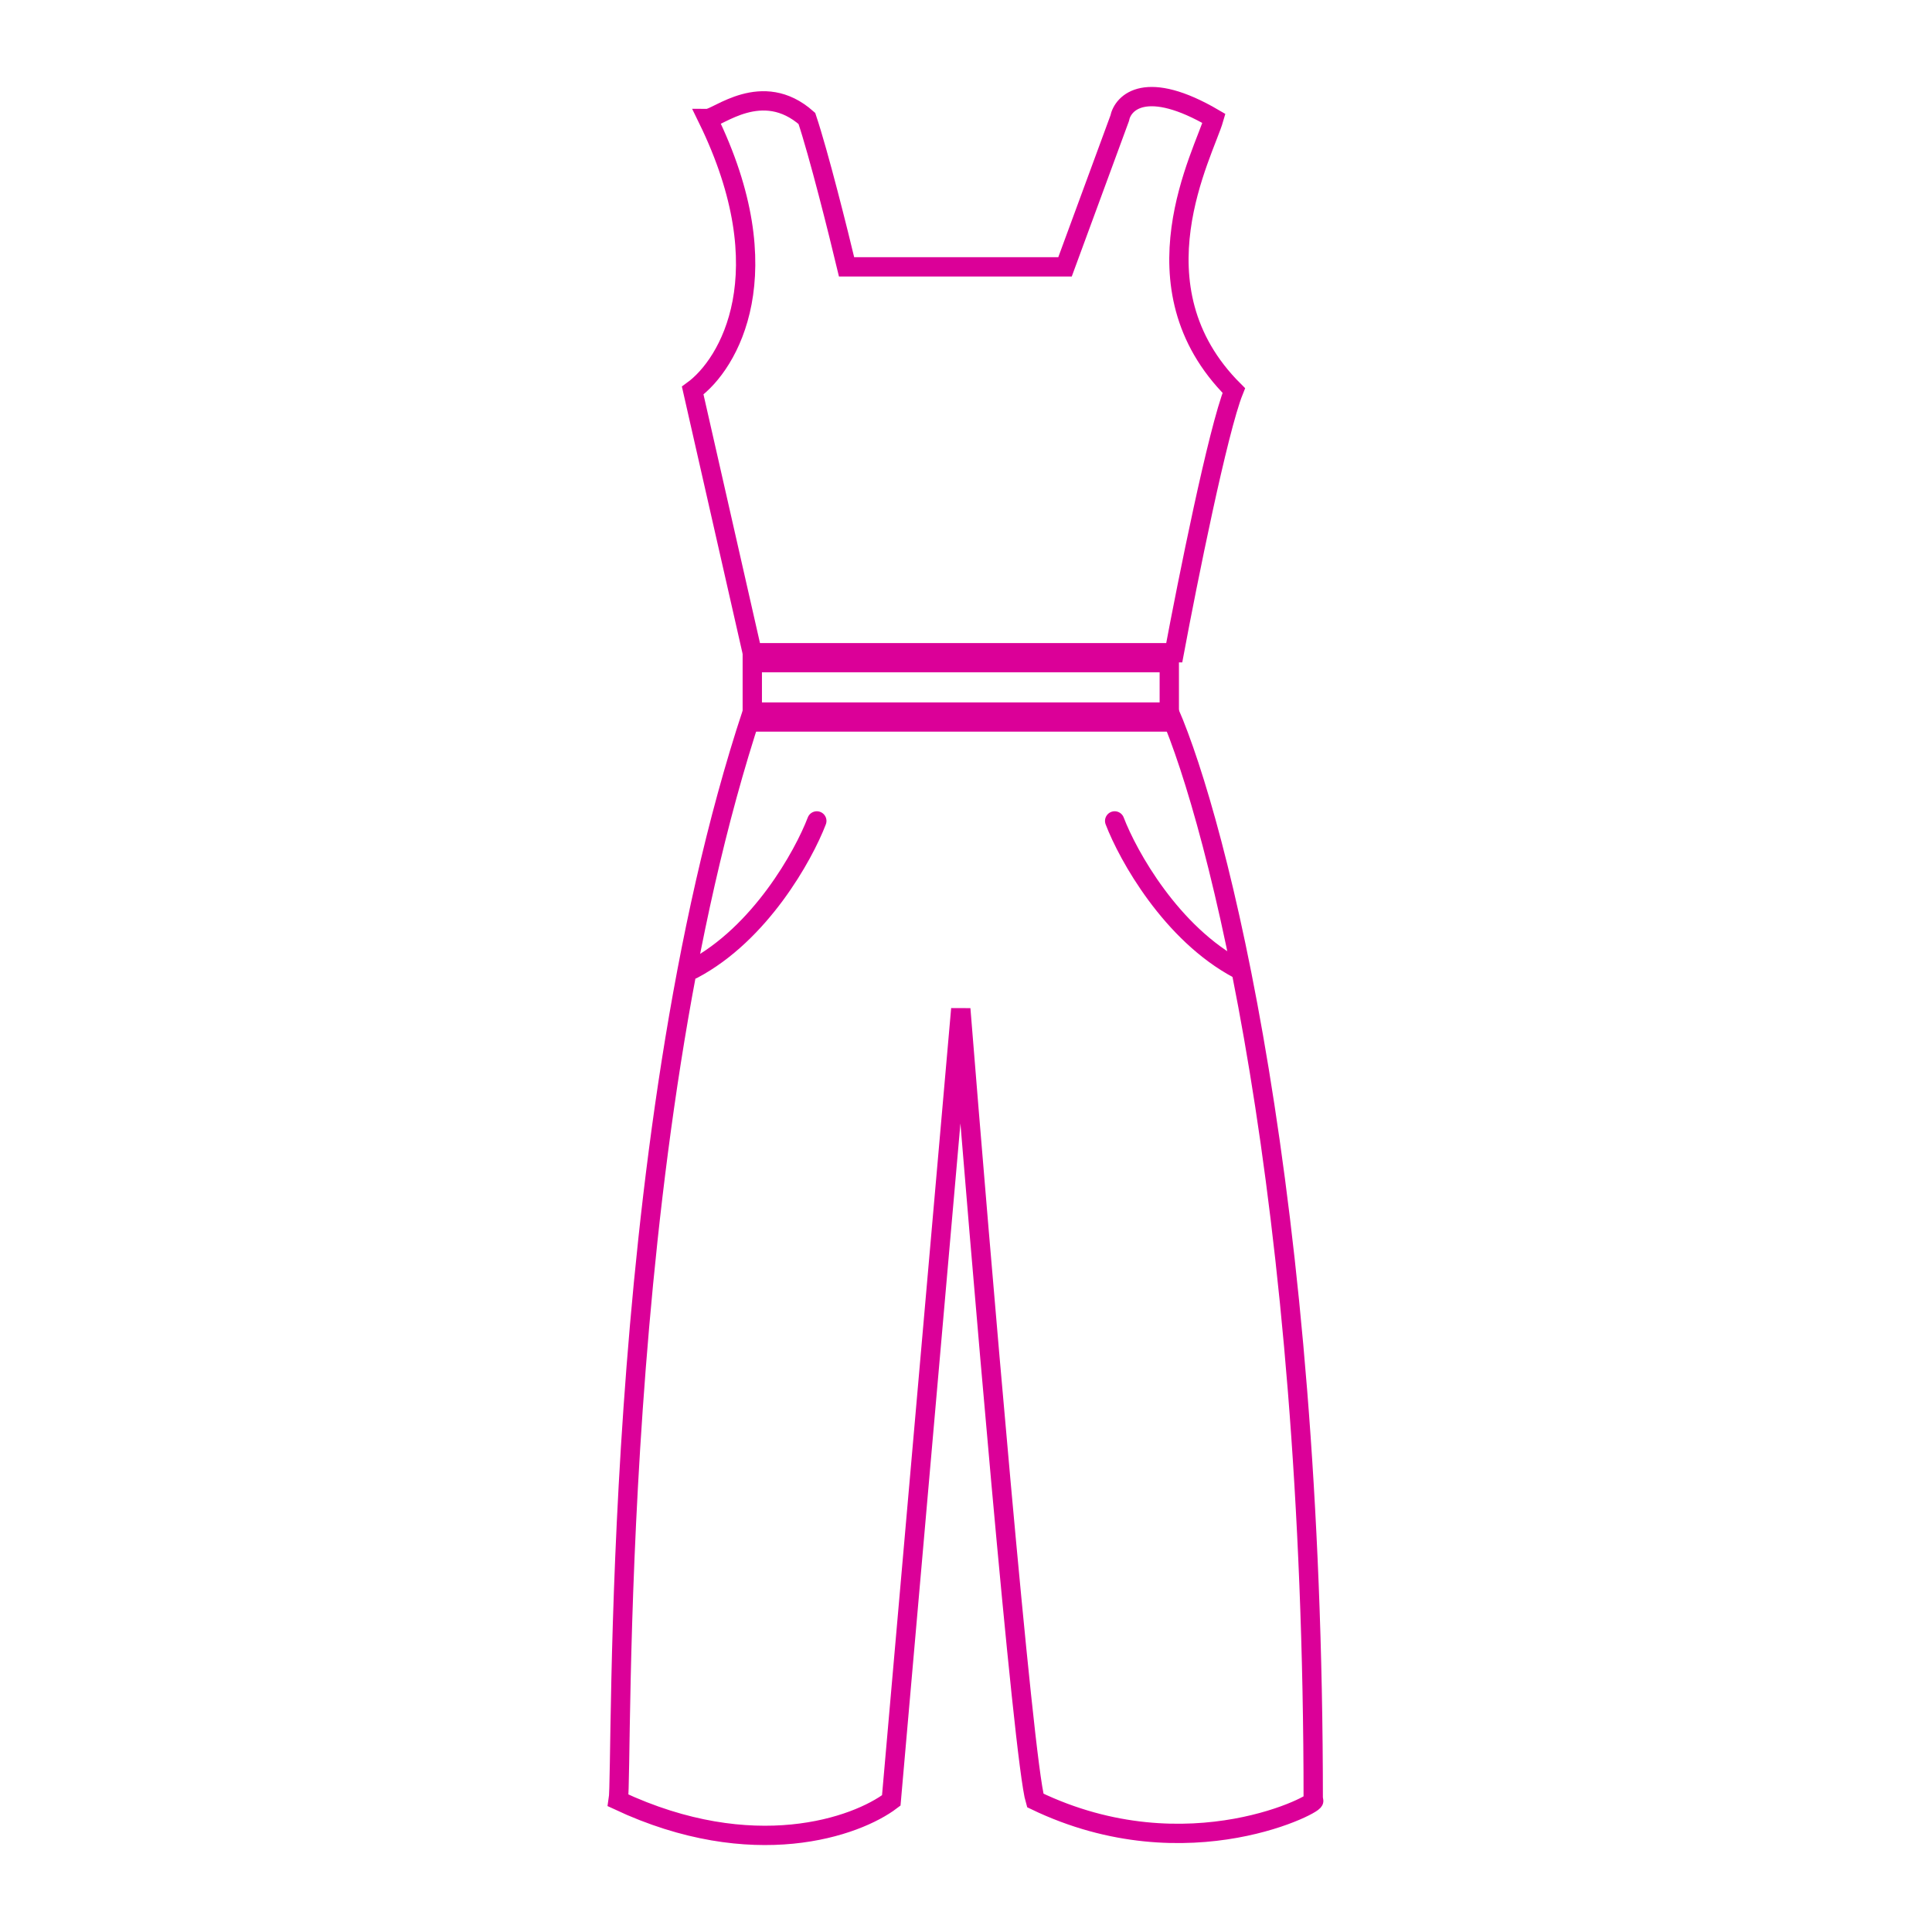 <svg xmlns="http://www.w3.org/2000/svg" width="100" height="100" viewBox="0 0 100 100" fill="none">
  <path d="M35.854 20.214L38.937 33.785H60.778C61.464 30.115 63.039 22.263 63.862 20.214C58.466 14.837 62.32 7.923 62.834 6.131C59.339 4.083 58.123 5.278 57.952 6.131L55.125 13.813H43.819C43.391 12.02 42.381 7.975 41.764 6.131C39.451 4.083 37.139 6.131 36.625 6.131C40.531 14.12 37.738 18.849 35.854 20.214Z" stroke="#DB0098"/>
  <path d="M60.522 34.297H38.938V37.37H60.522V34.297Z" stroke="#DB0098"/>
  <path d="M67.973 93.19C67.973 61.849 63.005 42.576 60.522 36.858H38.938C31.486 59.391 32.257 91.654 32 93.19C38.989 96.468 44.334 94.556 46.132 93.19L49.73 52.221C50.757 65.024 52.967 91.142 53.584 93.19C61.549 97.031 68.487 93.19 67.973 93.19Z" stroke="#DB0098"/>
  <path d="M57.695 42.491C58.38 44.283 60.625 48.329 64.119 50.173" stroke="#DB0098" stroke-linecap="round"/>
  <path d="M42.278 42.491C41.593 44.283 39.349 48.329 35.854 50.173" stroke="#DB0098" stroke-linecap="round"/>
</svg>